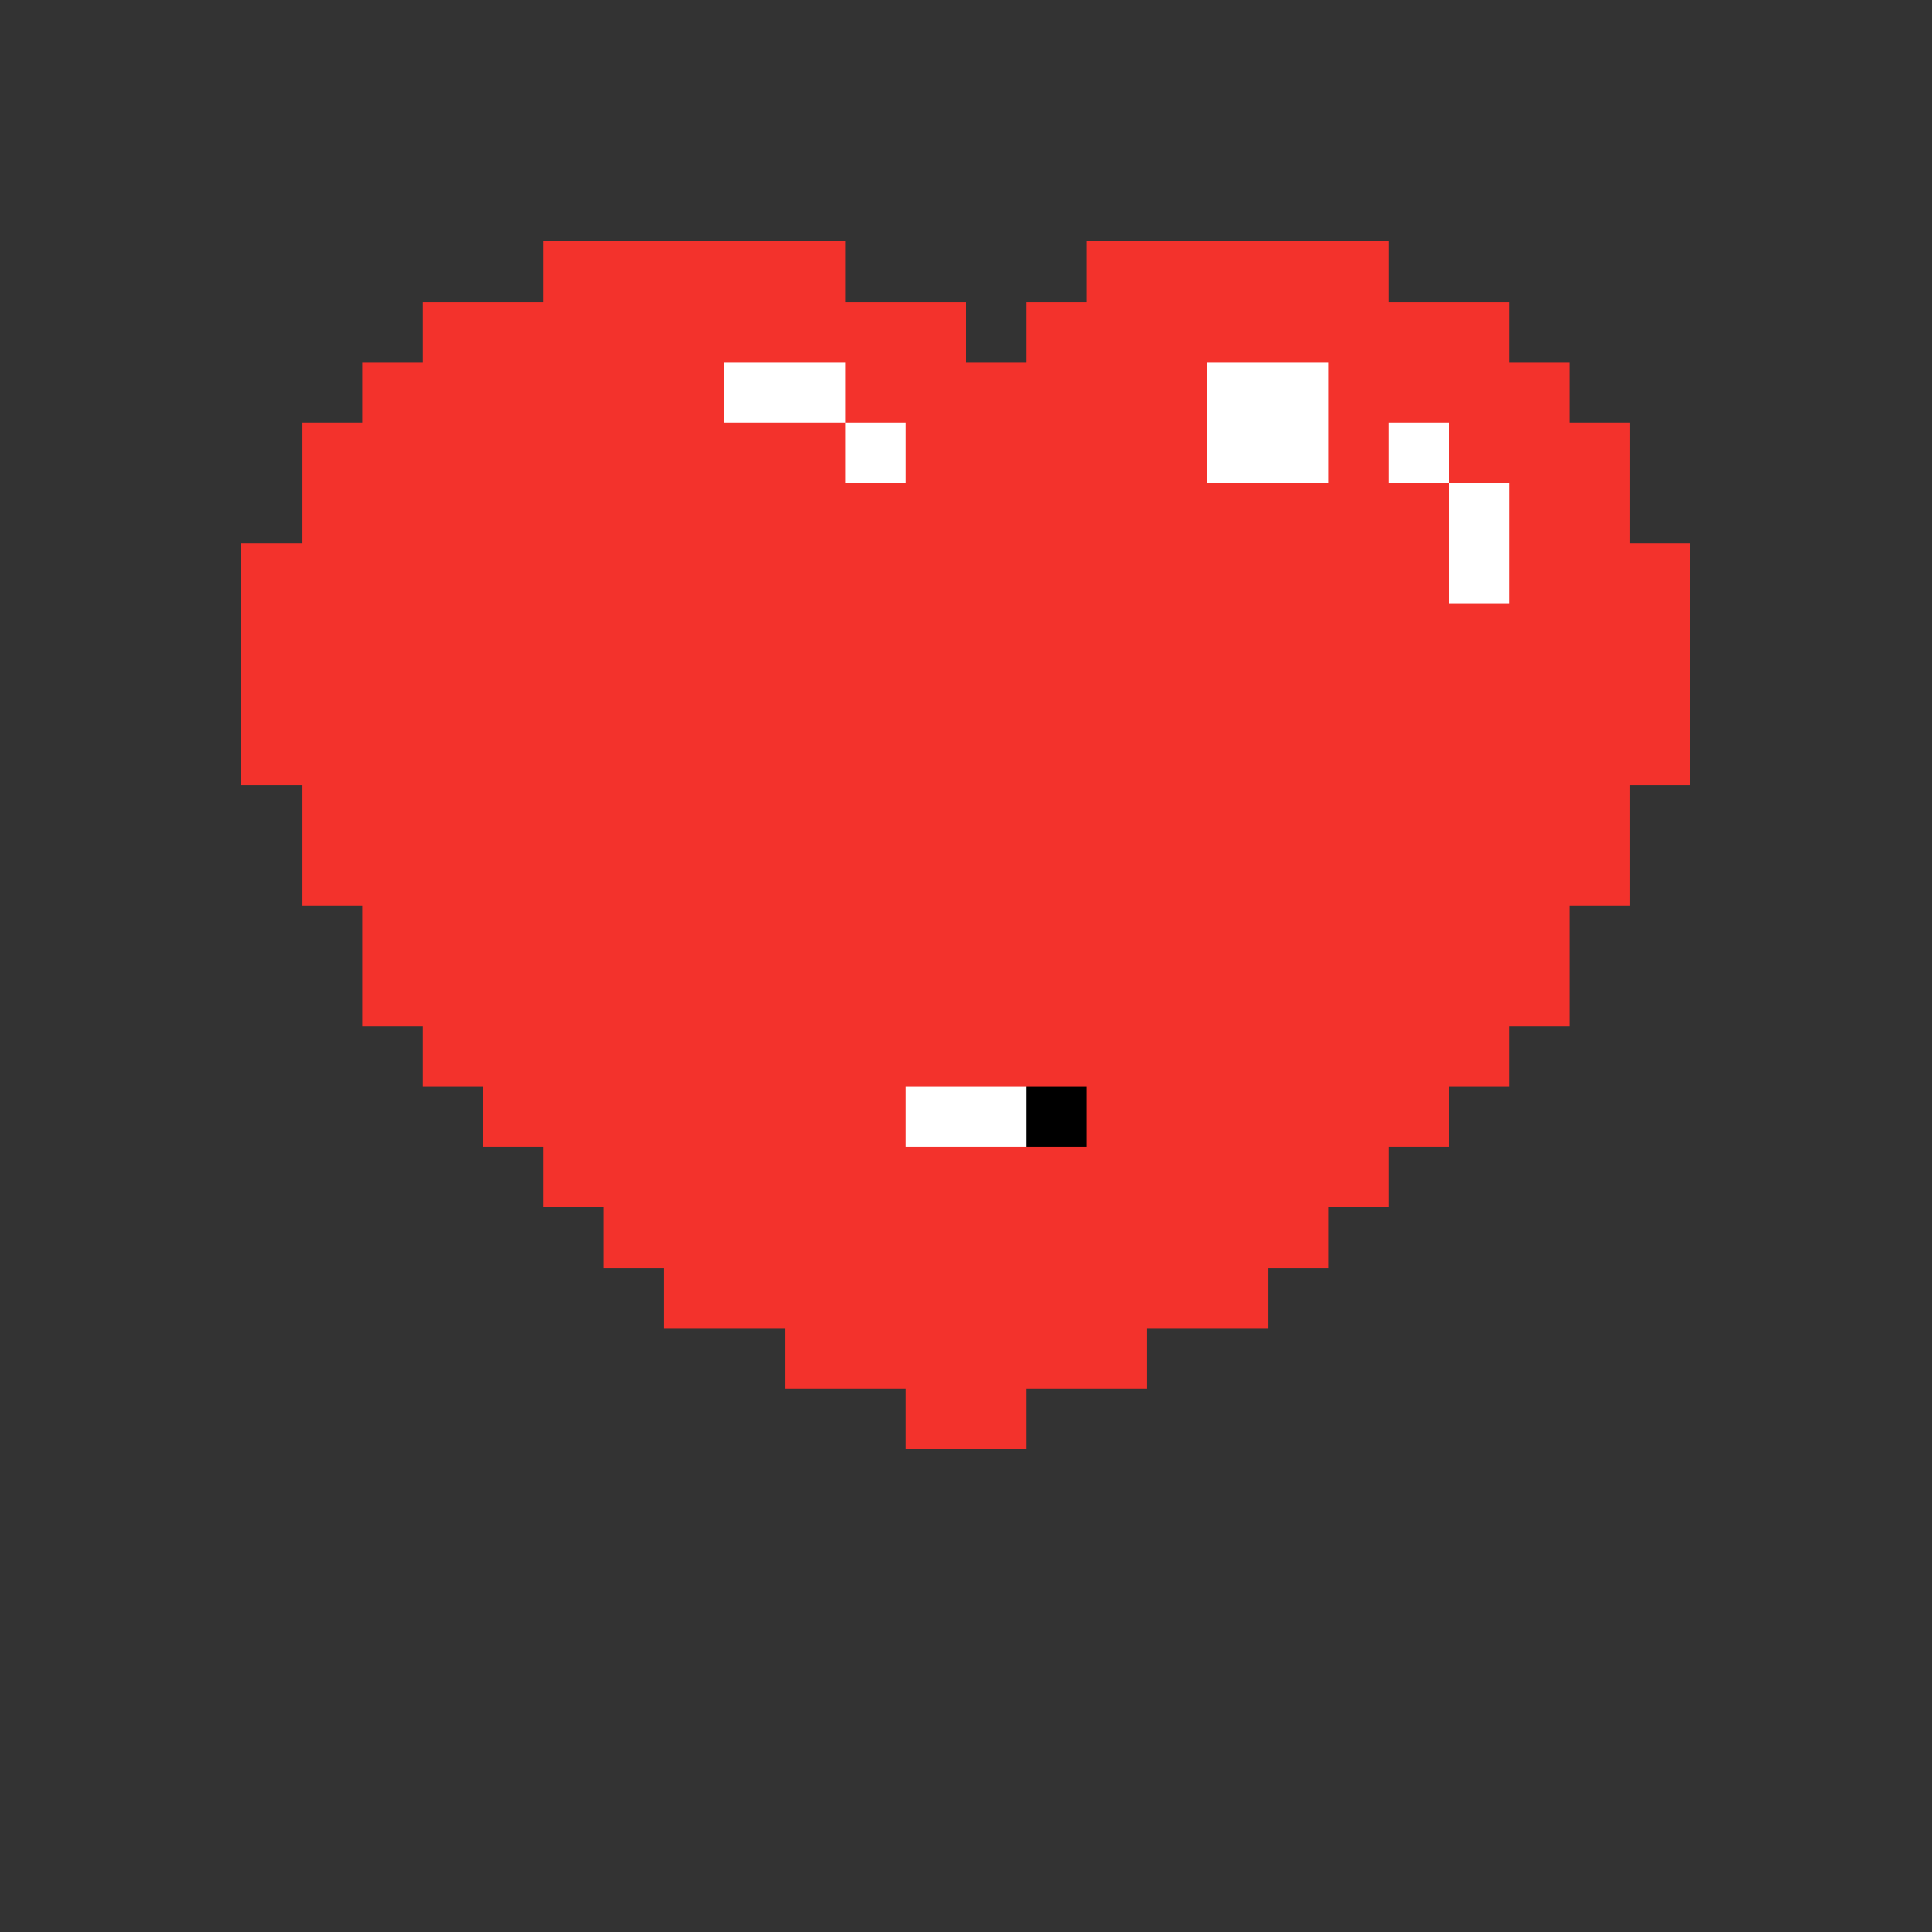 <svg width="320" height="320" viewBox="0 0 320 320" xmlns="http://www.w3.org/2000/svg" shape-rendering="crispEdges"><rect x="0" y="0" width="320" height="320" fill="#333333" stroke="none"/><rect width="100%" height="100%" fill="none" /><rect width="50" height="10" x="90" y="40" fill="#f3322c" shape-rendering="crispEdges" /><rect width="50" height="10" x="180" y="40" fill="#f3322c" shape-rendering="crispEdges" /><rect width="90" height="10" x="70" y="50" fill="#f3322c" shape-rendering="crispEdges" /><rect width="80" height="10" x="170" y="50" fill="#f3322c" shape-rendering="crispEdges" /><rect width="60" height="10" x="60" y="60" fill="#f3322c" shape-rendering="crispEdges" /><rect width="20" height="10" x="120" y="60" fill="#ffffff" shape-rendering="crispEdges" /><rect width="60" height="10" x="140" y="60" fill="#f3322c" shape-rendering="crispEdges" /><rect width="20" height="10" x="200" y="60" fill="#ffffff" shape-rendering="crispEdges" /><rect width="40" height="10" x="220" y="60" fill="#f3322c" shape-rendering="crispEdges" /><rect width="90" height="10" x="50" y="70" fill="#f3322c" shape-rendering="crispEdges" /><rect width="10" height="10" x="140" y="70" fill="#ffffff" shape-rendering="crispEdges" /><rect width="50" height="10" x="150" y="70" fill="#f3322c" shape-rendering="crispEdges" /><rect width="20" height="10" x="200" y="70" fill="#ffffff" shape-rendering="crispEdges" /><rect width="10" height="10" x="220" y="70" fill="#f3322c" shape-rendering="crispEdges" /><rect width="10" height="10" x="230" y="70" fill="#ffffff" shape-rendering="crispEdges" /><rect width="30" height="10" x="240" y="70" fill="#f3322c" shape-rendering="crispEdges" /><rect width="190" height="10" x="50" y="80" fill="#f3322c" shape-rendering="crispEdges" /><rect width="10" height="10" x="240" y="80" fill="#ffffff" shape-rendering="crispEdges" /><rect width="20" height="10" x="250" y="80" fill="#f3322c" shape-rendering="crispEdges" /><rect width="200" height="10" x="40" y="90" fill="#f3322c" shape-rendering="crispEdges" /><rect width="10" height="10" x="240" y="90" fill="#ffffff" shape-rendering="crispEdges" /><rect width="30" height="10" x="250" y="90" fill="#f3322c" shape-rendering="crispEdges" /><rect width="240" height="10" x="40" y="100" fill="#f3322c" shape-rendering="crispEdges" /><rect width="240" height="10" x="40" y="110" fill="#f3322c" shape-rendering="crispEdges" /><rect width="240" height="10" x="40" y="120" fill="#f3322c" shape-rendering="crispEdges" /><rect width="220" height="10" x="50" y="130" fill="#f3322c" shape-rendering="crispEdges" /><rect width="220" height="10" x="50" y="140" fill="#f3322c" shape-rendering="crispEdges" /><rect width="200" height="10" x="60" y="150" fill="#f3322c" shape-rendering="crispEdges" /><rect width="200" height="10" x="60" y="160" fill="#f3322c" shape-rendering="crispEdges" /><rect width="180" height="10" x="70" y="170" fill="#f3322c" shape-rendering="crispEdges" /><rect width="70" height="10" x="80" y="180" fill="#f3322c" shape-rendering="crispEdges" /><rect width="20" height="10" x="150" y="180" fill="#ffffff" shape-rendering="crispEdges" /><rect width="10" height="10" x="170" y="180" fill="#000000" shape-rendering="crispEdges" /><rect width="60" height="10" x="180" y="180" fill="#f3322c" shape-rendering="crispEdges" /><rect width="140" height="10" x="90" y="190" fill="#f3322c" shape-rendering="crispEdges" /><rect width="120" height="10" x="100" y="200" fill="#f3322c" shape-rendering="crispEdges" /><rect width="100" height="10" x="110" y="210" fill="#f3322c" shape-rendering="crispEdges" /><rect width="60" height="10" x="130" y="220" fill="#f3322c" shape-rendering="crispEdges" /><rect width="20" height="10" x="150" y="230" fill="#f3322c" shape-rendering="crispEdges" /></svg>